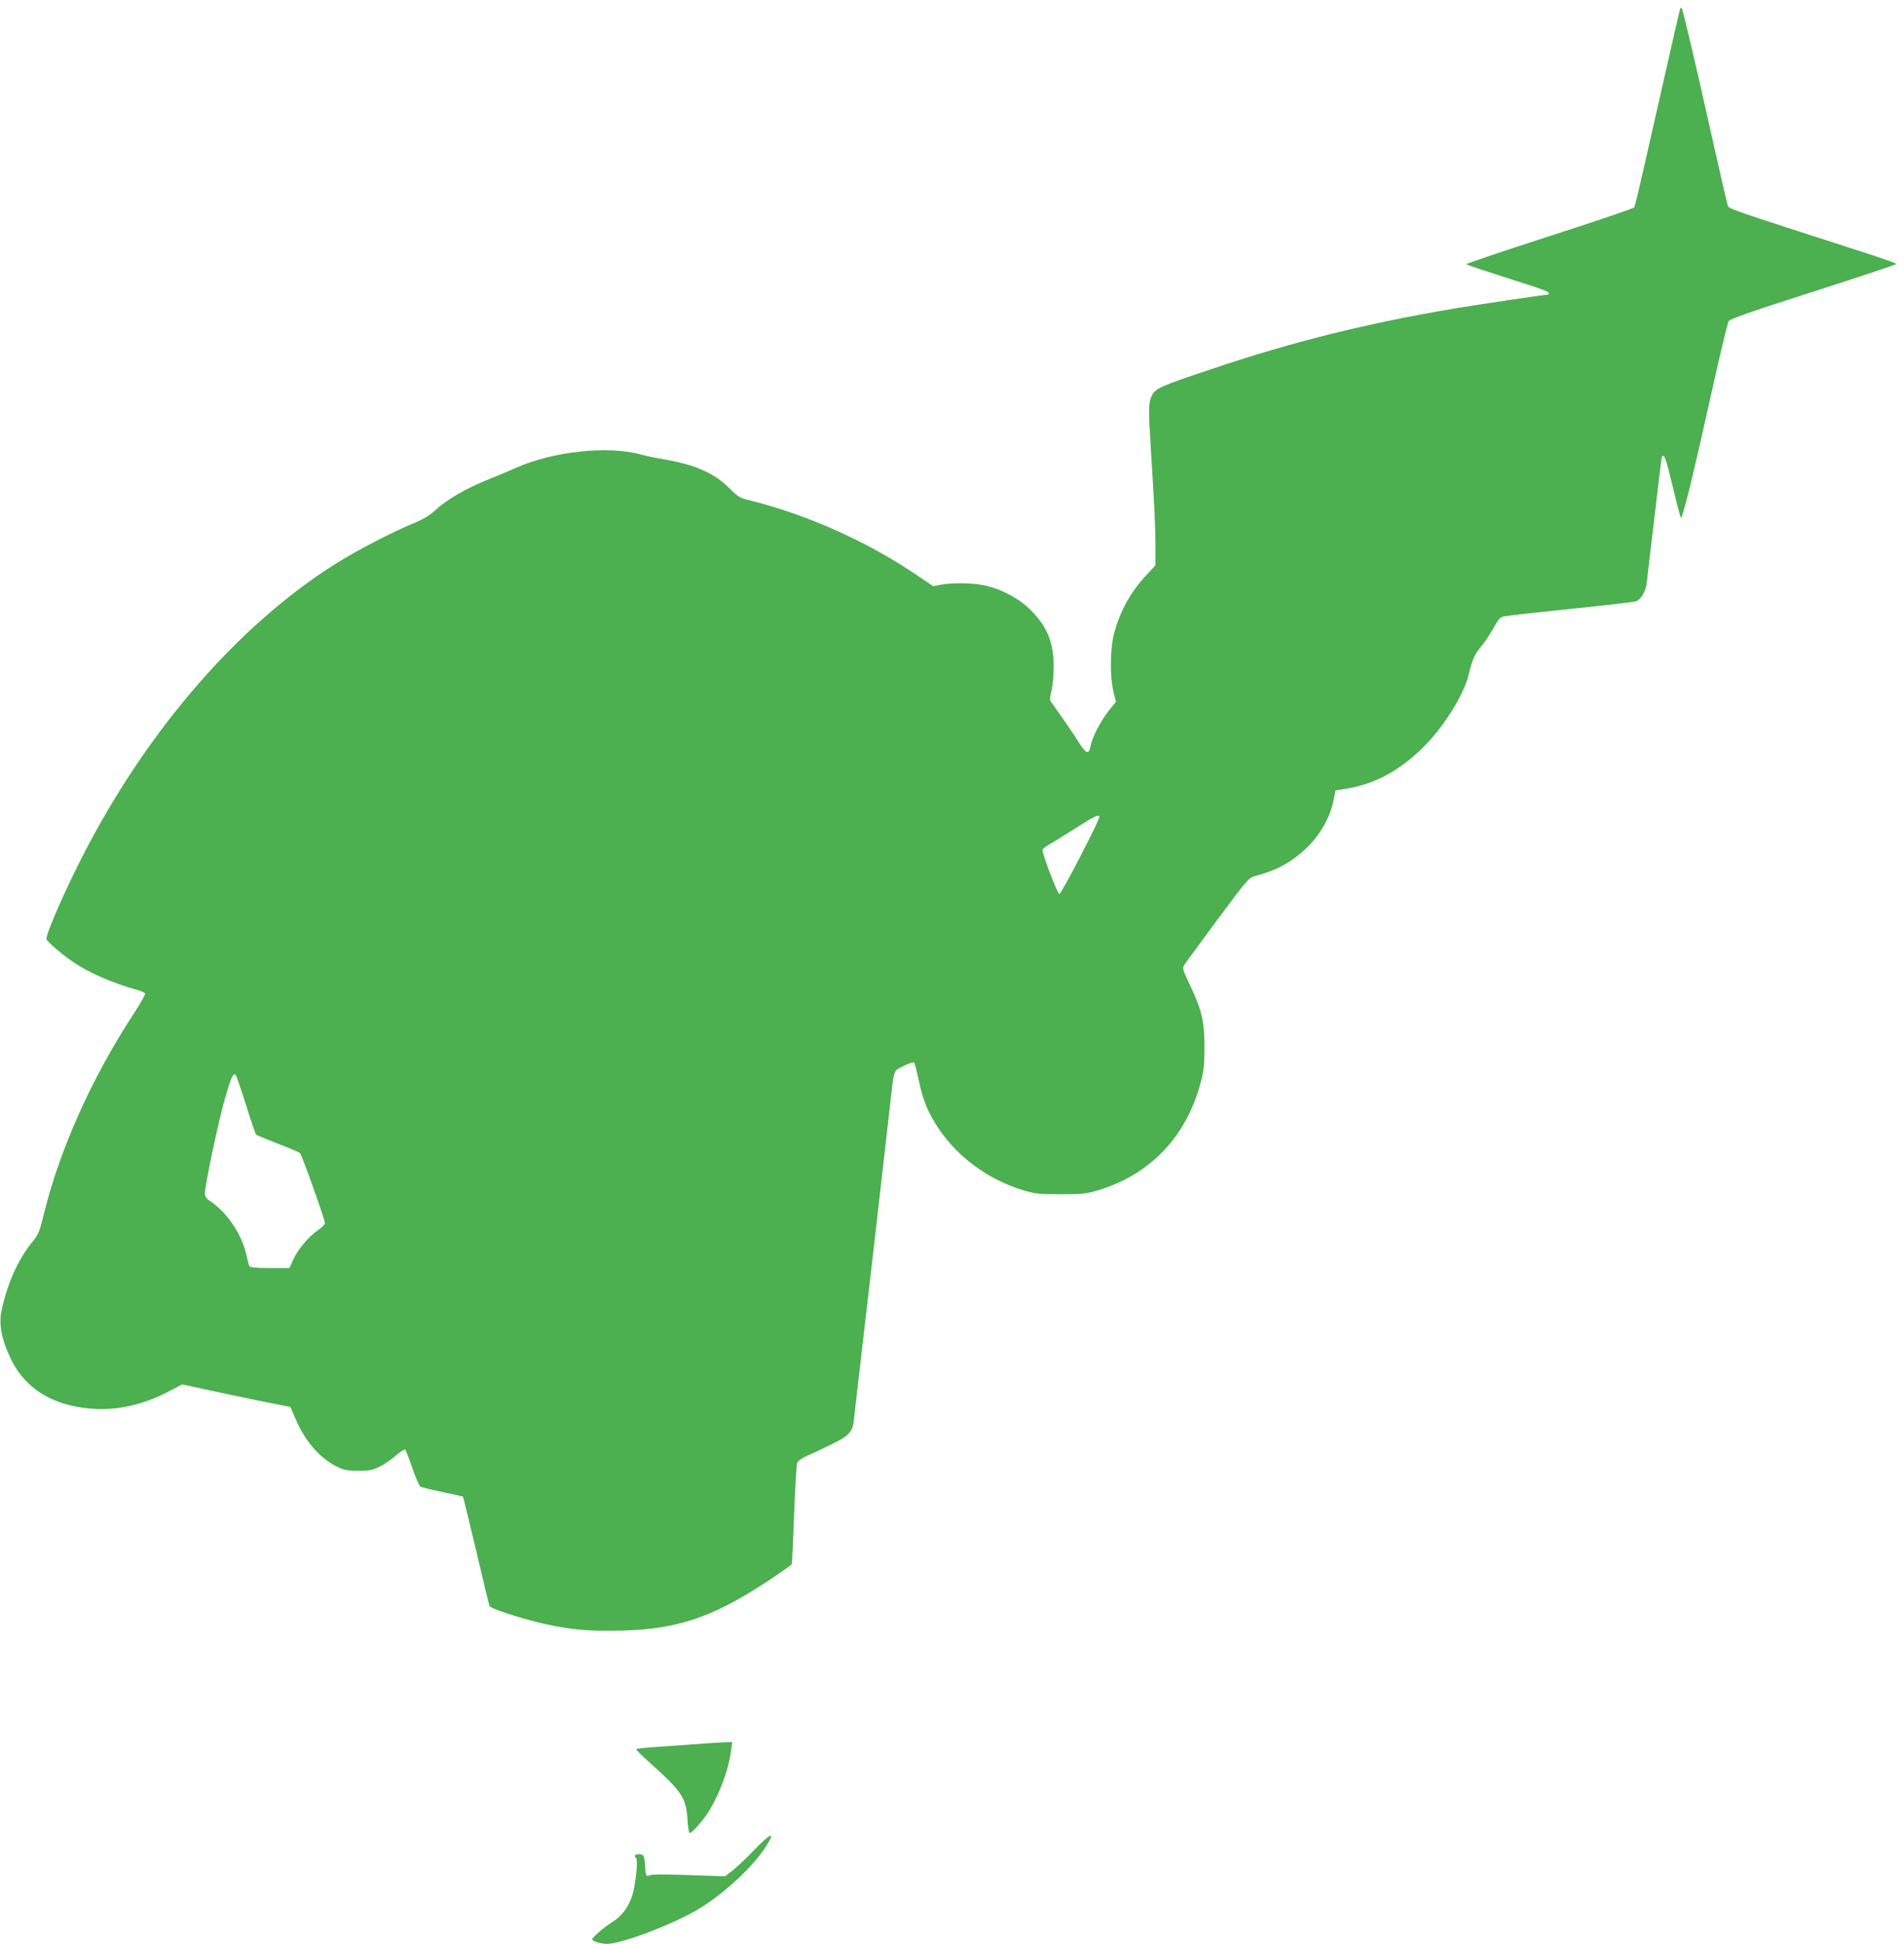 <?xml version="1.0" standalone="no"?>
<!DOCTYPE svg PUBLIC "-//W3C//DTD SVG 20010904//EN"
 "http://www.w3.org/TR/2001/REC-SVG-20010904/DTD/svg10.dtd">
<svg version="1.0" xmlns="http://www.w3.org/2000/svg"
 width="1254pt" height="1280pt" viewBox="0 0 1254 1280"
 preserveAspectRatio="xMidYMid meet">
<g transform="translate(0,1280) scale(0.1,-0.1)"
fill="#4caf50" stroke="none">
<path d="M11065 12739 c-3 -8 -59 -252 -125 -544 -164 -725 -170 -749 -178
-761 -4 -7 -256 -92 -560 -190 -304 -98 -549 -181 -545 -184 5 -4 109 -39 233
-79 272 -86 310 -100 310 -112 0 -5 -1 -9 -3 -9 -23 0 -427 -60 -609 -90 -574
-96 -1069 -219 -1593 -395 -351 -117 -384 -132 -407 -177 -24 -45 -25 -83 -10
-328 25 -399 32 -538 32 -664 l0 -128 -57 -62 c-106 -112 -175 -238 -215 -385
-27 -99 -29 -286 -5 -384 l17 -68 -46 -57 c-50 -61 -110 -175 -120 -229 -12
-65 -29 -60 -81 22 -26 42 -78 118 -114 169 -36 52 -69 97 -72 102 -3 5 1 36
9 69 7 33 14 101 14 150 0 162 -41 266 -150 376 -76 77 -195 141 -305 164 -82
17 -210 19 -286 5 l-53 -10 -86 58 c-332 229 -737 412 -1129 509 -58 14 -73
23 -127 78 -100 100 -226 155 -429 190 -55 9 -122 23 -150 31 -216 61 -579 23
-825 -86 -52 -23 -128 -55 -169 -71 -163 -65 -287 -137 -371 -215 -29 -27 -76
-55 -135 -79 -138 -57 -368 -176 -506 -262 -671 -420 -1293 -1151 -1719 -2018
-109 -222 -201 -440 -194 -459 8 -20 106 -104 179 -153 103 -69 253 -135 407
-178 32 -9 60 -21 64 -26 3 -5 -30 -65 -74 -132 -281 -430 -491 -899 -597
-1337 -24 -98 -34 -122 -68 -163 -97 -117 -168 -275 -207 -458 -19 -88 0 -189
61 -316 79 -166 222 -273 419 -313 211 -44 419 -10 632 103 l78 41 147 -32
c82 -18 242 -51 357 -75 l209 -42 33 -77 c64 -149 159 -259 272 -315 49 -24
70 -28 142 -28 72 0 93 4 140 27 30 15 79 48 108 74 30 26 57 43 61 38 5 -5
26 -60 47 -122 22 -63 46 -117 54 -122 8 -4 73 -20 145 -35 71 -15 132 -28
134 -30 2 -2 41 -162 87 -355 45 -194 85 -358 88 -365 6 -18 219 -86 366 -119
178 -39 301 -49 514 -43 377 11 613 95 1004 360 56 38 104 72 106 76 3 4 10
151 16 327 7 175 16 329 20 341 6 13 30 31 62 45 29 12 101 46 160 75 123 60
144 83 153 172 3 31 19 169 35 306 31 260 165 1426 200 1740 30 266 21 240 92
276 33 17 64 27 68 22 4 -4 18 -55 30 -113 29 -136 61 -215 131 -320 127 -190
327 -337 556 -407 80 -24 103 -27 248 -27 145 0 168 3 250 27 340 103 579 353
672 706 22 81 26 118 26 236 0 169 -18 244 -95 407 -49 103 -51 112 -38 134 8
13 107 148 219 299 193 260 206 276 245 286 125 32 216 77 305 152 110 93 188
219 214 347 l13 65 73 12 c182 30 335 111 488 256 145 138 285 359 318 502 22
94 38 128 84 183 22 26 57 79 78 117 33 61 43 71 73 77 19 4 217 26 440 49
223 23 415 45 427 50 30 11 61 64 68 114 2 22 25 218 51 434 25 217 47 399 50
403 14 23 26 -8 69 -189 26 -109 51 -204 55 -212 9 -17 75 250 206 839 53 239
102 444 109 455 9 15 144 62 559 195 300 96 546 178 546 182 0 4 -114 44 -252
88 -850 274 -850 274 -858 296 -5 11 -54 225 -110 475 -108 483 -187 820 -195
827 -2 3 -7 -1 -10 -9z m-3825 -5319 c0 -25 -252 -511 -263 -507 -14 4 -117
276 -111 292 3 7 22 21 42 33 20 11 98 59 172 106 130 83 160 97 160 76z
m-5620 -1895 c32 -103 62 -191 67 -196 5 -5 69 -31 143 -60 74 -28 140 -56
146 -62 13 -14 164 -437 164 -461 0 -8 -20 -29 -44 -45 -63 -44 -132 -125
-163 -192 l-27 -59 -127 0 c-91 0 -130 4 -136 13 -4 6 -13 39 -20 72 -27 131
-126 280 -232 351 -33 22 -41 32 -41 58 0 53 89 474 131 620 40 141 55 174 71
158 5 -5 35 -93 68 -197z"/>
<path d="M4650 1320 c-58 -5 -184 -13 -280 -20 -96 -6 -177 -14 -180 -17 -3
-3 31 -37 75 -77 227 -202 254 -243 263 -388 3 -48 9 -88 15 -88 12 0 71 63
109 118 76 110 147 293 163 425 l7 57 -33 -2 c-19 0 -81 -4 -139 -8z"/>
<path d="M4965 616 c-49 -52 -113 -111 -140 -133 l-50 -38 -240 8 c-164 6
-245 6 -256 -2 -20 -12 -29 3 -29 49 0 15 -3 42 -6 59 -6 26 -11 31 -35 31
-30 0 -36 -9 -19 -26 13 -13 -3 -166 -24 -239 -24 -80 -69 -141 -133 -181 -57
-36 -133 -102 -133 -115 0 -11 60 -29 97 -29 92 0 397 113 581 216 159 89 360
269 453 405 83 123 56 121 -66 -5z"/>
</g>
</svg>
